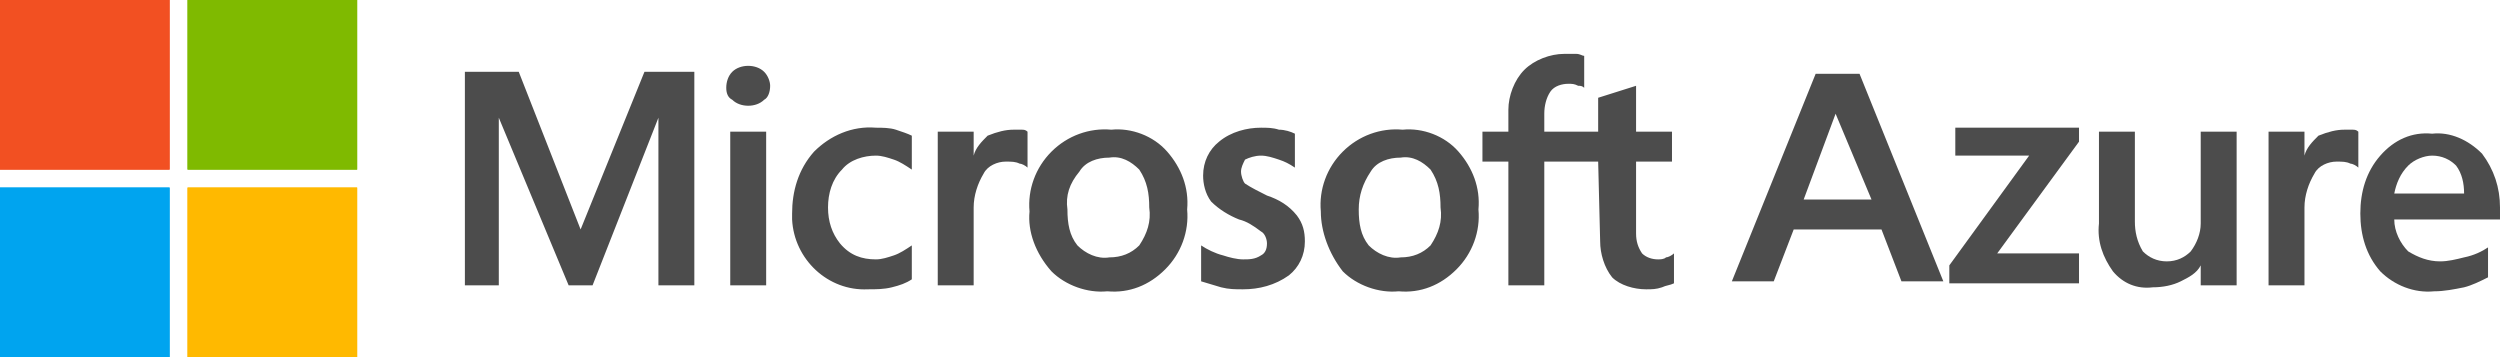 <?xml version="1.0" encoding="utf-8"?>
<!-- Generator: Adobe Illustrator 24.3.0, SVG Export Plug-In . SVG Version: 6.00 Build 0)  -->
<svg version="1.1" id="Layer_1" xmlns="http://www.w3.org/2000/svg" xmlns:xlink="http://www.w3.org/1999/xlink" x="0px" y="0px"
	 viewBox="0 0 125.3 17.9" style="enable-background:new 0 0 125.3 17.9;" xml:space="preserve">
<style type="text/css">
	.st0{fill:#4C4C4C;}
	.st1{clip-path:url(#SVGID_2_);}
	.st2{fill:#F25022;}
	.st3{fill:#7FBA00;}
	.st4{fill:#00A4EF;}
	.st5{fill:#FFB900;}
</style>
<g id="Microsoft_Azure" transform="translate(0 0)">
	<path id="Path_16007" class="st0" d="M93.2,3.7l4.2,10.4h-2.1l-1-2.6h-4.4l-1,2.6h-2.1L91,3.7H93.2z M92,5.7L90.4,10h3.4L92,5.7
		L92,5.7z"/>
	<path id="Path_16008" class="st0" d="M98,6.4h6.2v0.7l-4.1,5.6h4.1v1.5h-6.5v-0.9l4-5.5H98L98,6.4z"/>
	<g id="Group_2941" transform="translate(0 0)">
		<g>
			<defs>
				<rect id="SVGID_1_" width="125.3" height="17.9"/>
			</defs>
			<clipPath id="SVGID_2_">
				<use xlink:href="#SVGID_1_"  style="overflow:visible;"/>
			</clipPath>
			<g id="Group_2940" transform="translate(0 0)" class="st1">
				<path id="Path_16009" class="st0" d="M112.1,6.6v7.7h-1.8v-1h0c-0.2,0.4-0.6,0.6-1,0.8c-0.4,0.2-0.9,0.3-1.4,0.3
					c-0.8,0.1-1.5-0.2-2-0.8c-0.5-0.7-0.8-1.5-0.7-2.4V6.6h1.8v4.5c0,0.5,0.1,1,0.4,1.5c0.3,0.3,0.7,0.5,1.2,0.5
					c0.5,0,0.9-0.2,1.2-0.5c0.3-0.4,0.5-0.9,0.5-1.4V6.6L112.1,6.6z"/>
				<path id="Path_16010" class="st0" d="M117.5,6.5c0.1,0,0.3,0,0.4,0c0.1,0,0.2,0,0.3,0.1v1.8c-0.1-0.1-0.3-0.2-0.4-0.2
					c-0.2-0.1-0.4-0.1-0.7-0.1c-0.4,0-0.9,0.2-1.1,0.6c-0.3,0.5-0.5,1.1-0.5,1.7v3.9h-1.8V6.6h1.8v1.2h0c0.1-0.4,0.4-0.7,0.7-1
					C116.7,6.6,117.1,6.5,117.5,6.5"/>
				<path id="Path_16011" class="st0" d="M124.7,12.4v1.5c-0.4,0.2-0.8,0.4-1.2,0.5c-0.5,0.1-1,0.2-1.5,0.2c-1,0.1-2-0.3-2.7-1
					c-0.7-0.8-1-1.8-1-2.9c0-1.1,0.3-2.1,1-2.9c0.7-0.8,1.6-1.2,2.6-1.1c0.9-0.1,1.8,0.3,2.5,1c0.6,0.8,0.9,1.7,0.9,2.7V11h-5.3
					c0,0.6,0.3,1.2,0.7,1.6c0.5,0.3,1,0.5,1.6,0.5c0.4,0,0.8-0.1,1.2-0.2C124,12.8,124.4,12.6,124.7,12.4 M123.5,9.7
					c0-0.5-0.1-1-0.4-1.4c-0.3-0.3-0.7-0.5-1.2-0.5c-0.4,0-0.9,0.2-1.2,0.5c-0.4,0.4-0.6,0.9-0.7,1.4H123.5z"/>
				<path id="Path_16012" class="st0" d="M34.8,3.6v10.7H33V5.9h0l-3.3,8.4h-1.2L25,5.9h0v8.4h-1.7V3.6h2.7l3.1,7.9h0l3.2-7.9H34.8z
					 M36.4,4.4c0-0.3,0.1-0.6,0.3-0.8c0.2-0.2,0.5-0.3,0.8-0.3c0.3,0,0.6,0.1,0.8,0.3c0.2,0.2,0.3,0.5,0.3,0.7
					c0,0.3-0.1,0.6-0.3,0.7c-0.2,0.2-0.5,0.3-0.8,0.3c-0.3,0-0.6-0.1-0.8-0.3C36.5,4.9,36.4,4.7,36.4,4.4 M38.4,14.3h-1.8V6.6h1.8
					V14.3z M43.9,13c0.3,0,0.6-0.1,0.9-0.2c0.3-0.1,0.6-0.3,0.9-0.5V14c-0.3,0.2-0.6,0.3-1,0.4c-0.4,0.1-0.8,0.1-1.2,0.1
					c-2,0.1-3.7-1.5-3.8-3.5c0-0.1,0-0.2,0-0.3c0-1.1,0.3-2.2,1.1-3.1c0.8-0.8,1.9-1.3,3.1-1.2c0.3,0,0.7,0,1,0.1
					c0.3,0.1,0.6,0.2,0.8,0.3v1.7c-0.3-0.2-0.6-0.4-0.9-0.5c-0.3-0.1-0.6-0.2-0.9-0.2c-0.6,0-1.3,0.2-1.7,0.7
					c-0.5,0.5-0.7,1.2-0.7,1.9c0,0.7,0.2,1.3,0.6,1.8C42.6,12.8,43.2,13,43.9,13 M50.8,6.5c0.1,0,0.3,0,0.4,0c0.1,0,0.2,0,0.3,0.1
					v1.8c-0.1-0.1-0.3-0.2-0.4-0.2c-0.2-0.1-0.4-0.1-0.7-0.1c-0.4,0-0.9,0.2-1.1,0.6c-0.3,0.5-0.5,1.1-0.5,1.7v3.9H47V6.6h1.8v1.2h0
					c0.1-0.4,0.4-0.7,0.7-1C50,6.6,50.4,6.5,50.8,6.5 M51.6,10.6c-0.1-1.1,0.3-2.2,1.1-3c0.8-0.8,1.9-1.2,3-1.1
					c1-0.1,2.1,0.3,2.8,1.1c0.7,0.8,1.1,1.8,1,2.9c0.1,1.1-0.3,2.2-1.1,3c-0.8,0.8-1.8,1.2-2.9,1.1c-1,0.1-2.1-0.3-2.8-1
					C51.9,12.7,51.5,11.6,51.6,10.6 M53.5,10.5c0,0.7,0.1,1.3,0.5,1.8c0.4,0.4,1,0.7,1.6,0.6c0.6,0,1.1-0.2,1.5-0.6
					c0.4-0.6,0.6-1.2,0.5-1.9c0-0.7-0.1-1.3-0.5-1.9c-0.4-0.4-0.9-0.7-1.5-0.6c-0.6,0-1.2,0.2-1.5,0.7C53.6,9.2,53.4,9.8,53.5,10.5
					 M62.2,8.6c0,0.2,0.1,0.5,0.2,0.6c0.3,0.2,0.7,0.4,1.1,0.6c0.6,0.2,1.1,0.5,1.5,1c0.3,0.4,0.4,0.8,0.4,1.3
					c0,0.7-0.3,1.3-0.8,1.7c-0.7,0.5-1.5,0.7-2.3,0.7c-0.4,0-0.7,0-1.1-0.1c-0.3-0.1-0.7-0.2-1-0.3v-1.8c0.3,0.2,0.7,0.4,1.1,0.5
					c0.3,0.1,0.7,0.2,1,0.2c0.3,0,0.6,0,0.9-0.2c0.2-0.1,0.3-0.3,0.3-0.6c0-0.2-0.1-0.5-0.3-0.6c-0.4-0.3-0.7-0.5-1.1-0.6
					c-0.5-0.2-1-0.5-1.4-0.9c-0.3-0.4-0.4-0.9-0.4-1.3c0-0.7,0.3-1.3,0.8-1.7c0.6-0.5,1.4-0.7,2.1-0.7c0.3,0,0.6,0,0.9,0.1
					c0.3,0,0.6,0.1,0.8,0.2v1.7c-0.3-0.2-0.5-0.3-0.8-0.4c-0.3-0.1-0.6-0.2-0.9-0.2c-0.3,0-0.6,0.1-0.8,0.2
					C62.3,8.2,62.2,8.4,62.2,8.6 M66.2,10.6c-0.1-1.1,0.3-2.2,1.1-3c0.8-0.8,1.9-1.2,3-1.1c1-0.1,2.1,0.3,2.8,1.1
					c0.7,0.8,1.1,1.8,1,2.9c0.1,1.1-0.3,2.2-1.1,3c-0.8,0.8-1.8,1.2-2.9,1.1c-1,0.1-2.1-0.3-2.8-1C66.6,12.7,66.2,11.6,66.2,10.6
					 M68.1,10.5c0,0.7,0.1,1.3,0.5,1.8c0.4,0.4,1,0.7,1.6,0.6c0.6,0,1.1-0.2,1.5-0.6c0.4-0.6,0.6-1.2,0.5-1.9c0-0.7-0.1-1.3-0.5-1.9
					c-0.4-0.4-0.9-0.7-1.5-0.6c-0.6,0-1.2,0.2-1.5,0.7C68.3,9.2,68.1,9.8,68.1,10.5 M80.1,8.1h-2.7v6.2h-1.8V8.1h-1.3V6.6h1.3V5.5
					c0-0.7,0.3-1.5,0.8-2c0.5-0.5,1.3-0.8,2-0.8c0.2,0,0.4,0,0.6,0c0.2,0,0.3,0.1,0.4,0.1v1.6c-0.1-0.1-0.2-0.1-0.3-0.1
					c-0.2-0.1-0.3-0.1-0.5-0.1c-0.3,0-0.7,0.1-0.9,0.4c-0.2,0.3-0.3,0.7-0.3,1.1v0.9h2.7V4.9L82,4.3v2.3h1.8v1.5H82v3.6
					c0,0.4,0.1,0.7,0.3,1c0.2,0.2,0.5,0.3,0.8,0.3c0.1,0,0.3,0,0.4-0.1c0.1,0,0.3-0.1,0.4-0.2v1.5c-0.2,0.1-0.4,0.1-0.6,0.2
					c-0.3,0.1-0.5,0.1-0.8,0.1c-0.6,0-1.3-0.2-1.7-0.6c-0.4-0.5-0.6-1.2-0.6-1.8L80.1,8.1z"/>
				<rect id="Rectangle_2790" class="st2" width="8.5" height="8.5"/>
				<rect id="Rectangle_2791" x="9.4" class="st3" width="8.5" height="8.5"/>
				<rect id="Rectangle_2792" y="9.4" class="st4" width="8.5" height="8.5"/>
				<rect id="Rectangle_2793" x="9.4" y="9.4" class="st5" width="8.5" height="8.5"/>
				<rect id="Rectangle_2794" class="st2" width="8.5" height="8.5"/>
				<rect id="Rectangle_2795" x="9.4" class="st3" width="8.5" height="8.5"/>
				<rect id="Rectangle_2796" y="9.4" class="st4" width="8.5" height="8.5"/>
				<rect id="Rectangle_2797" x="9.4" y="9.4" class="st5" width="8.5" height="8.5"/>
			</g>
		</g>
	</g>
</g>
</svg>
